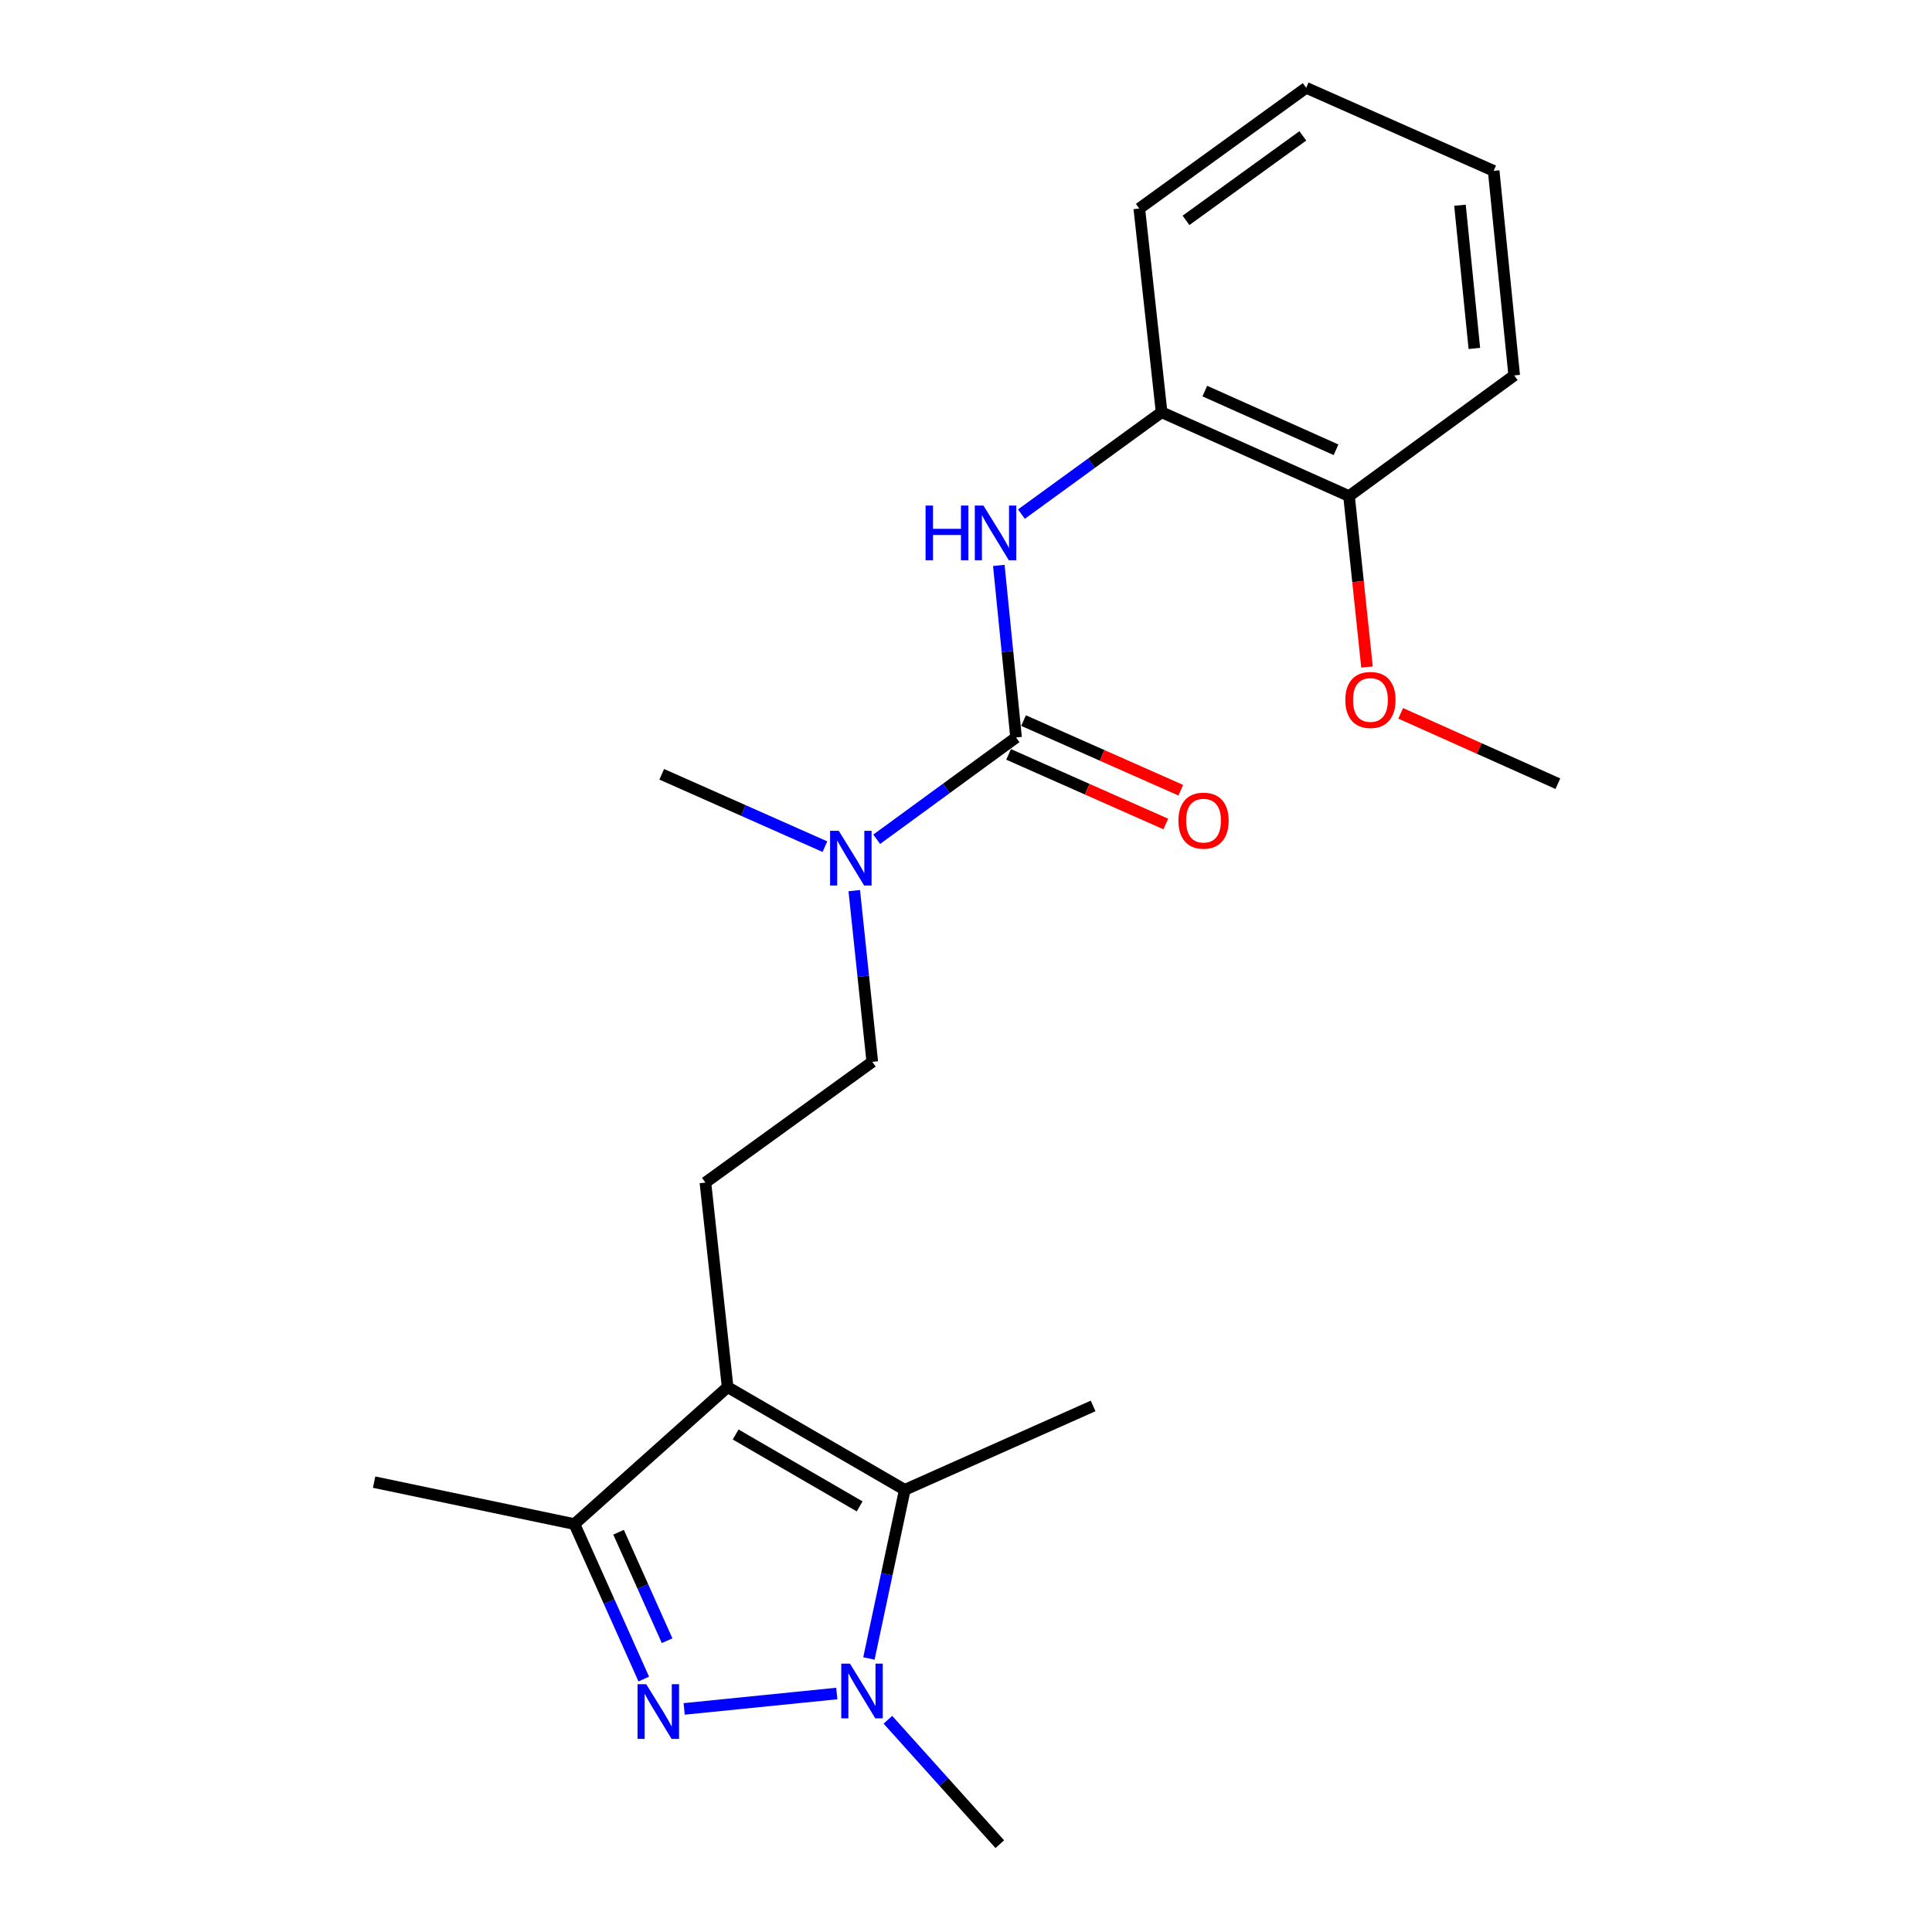 <?xml version='1.0' encoding='iso-8859-1'?>
<svg version='1.1' baseProfile='full'
              xmlns='http://www.w3.org/2000/svg'
                      xmlns:rdkit='http://www.rdkit.org/xml'
                      xmlns:xlink='http://www.w3.org/1999/xlink'
                  xml:space='preserve'
width='1000px' height='1000px' viewBox='0 0 1000 1000'>
<!-- END OF HEADER -->
<rect style='opacity:1.0;fill:#FFFFFF;stroke:none' width='1000' height='1000' x='0' y='0'> </rect>
<path class='bond-1' d='M 354.126,884.532 L 433.122,876.56' style='fill:none;fill-rule:evenodd;stroke:#0000FF;stroke-width:6px;stroke-linecap:butt;stroke-linejoin:miter;stroke-opacity:1' />
<path class='bond-3' d='M 333.212,869.065 L 315.27,828.964' style='fill:none;fill-rule:evenodd;stroke:#0000FF;stroke-width:6px;stroke-linecap:butt;stroke-linejoin:miter;stroke-opacity:1' />
<path class='bond-3' d='M 315.27,828.964 L 297.328,788.862' style='fill:none;fill-rule:evenodd;stroke:#000000;stroke-width:6px;stroke-linecap:butt;stroke-linejoin:miter;stroke-opacity:1' />
<path class='bond-3' d='M 345.293,849.221 L 332.734,821.15' style='fill:none;fill-rule:evenodd;stroke:#0000FF;stroke-width:6px;stroke-linecap:butt;stroke-linejoin:miter;stroke-opacity:1' />
<path class='bond-3' d='M 332.734,821.15 L 320.174,793.079' style='fill:none;fill-rule:evenodd;stroke:#000000;stroke-width:6px;stroke-linecap:butt;stroke-linejoin:miter;stroke-opacity:1' />
<path class='bond-0' d='M 376.609,717.967 L 297.328,788.862' style='fill:none;fill-rule:evenodd;stroke:#000000;stroke-width:6px;stroke-linecap:butt;stroke-linejoin:miter;stroke-opacity:1' />
<path class='bond-6' d='M 376.609,717.967 L 365.119,612.093' style='fill:none;fill-rule:evenodd;stroke:#000000;stroke-width:6px;stroke-linecap:butt;stroke-linejoin:miter;stroke-opacity:1' />
<path class='bond-22' d='M 376.609,717.967 L 468.305,771.133' style='fill:none;fill-rule:evenodd;stroke:#000000;stroke-width:6px;stroke-linecap:butt;stroke-linejoin:miter;stroke-opacity:1' />
<path class='bond-22' d='M 380.767,742.493 L 444.954,779.709' style='fill:none;fill-rule:evenodd;stroke:#000000;stroke-width:6px;stroke-linecap:butt;stroke-linejoin:miter;stroke-opacity:1' />
<path class='bond-2' d='M 449.751,858.422 L 459.028,814.778' style='fill:none;fill-rule:evenodd;stroke:#0000FF;stroke-width:6px;stroke-linecap:butt;stroke-linejoin:miter;stroke-opacity:1' />
<path class='bond-2' d='M 459.028,814.778 L 468.305,771.133' style='fill:none;fill-rule:evenodd;stroke:#000000;stroke-width:6px;stroke-linecap:butt;stroke-linejoin:miter;stroke-opacity:1' />
<path class='bond-12' d='M 459.582,890.15 L 488.538,922.348' style='fill:none;fill-rule:evenodd;stroke:#0000FF;stroke-width:6px;stroke-linecap:butt;stroke-linejoin:miter;stroke-opacity:1' />
<path class='bond-12' d='M 488.538,922.348 L 517.495,954.545' style='fill:none;fill-rule:evenodd;stroke:#000000;stroke-width:6px;stroke-linecap:butt;stroke-linejoin:miter;stroke-opacity:1' />
<path class='bond-13' d='M 468.305,771.133 L 565.793,727.714' style='fill:none;fill-rule:evenodd;stroke:#000000;stroke-width:6px;stroke-linecap:butt;stroke-linejoin:miter;stroke-opacity:1' />
<path class='bond-14' d='M 297.328,788.862 L 193.643,767.147' style='fill:none;fill-rule:evenodd;stroke:#000000;stroke-width:6px;stroke-linecap:butt;stroke-linejoin:miter;stroke-opacity:1' />
<path class='bond-4' d='M 525.913,381.721 L 489.847,408.061' style='fill:none;fill-rule:evenodd;stroke:#000000;stroke-width:6px;stroke-linecap:butt;stroke-linejoin:miter;stroke-opacity:1' />
<path class='bond-4' d='M 489.847,408.061 L 453.781,434.4' style='fill:none;fill-rule:evenodd;stroke:#0000FF;stroke-width:6px;stroke-linecap:butt;stroke-linejoin:miter;stroke-opacity:1' />
<path class='bond-5' d='M 525.913,381.721 L 521.448,337.189' style='fill:none;fill-rule:evenodd;stroke:#000000;stroke-width:6px;stroke-linecap:butt;stroke-linejoin:miter;stroke-opacity:1' />
<path class='bond-5' d='M 521.448,337.189 L 516.982,292.657' style='fill:none;fill-rule:evenodd;stroke:#0000FF;stroke-width:6px;stroke-linecap:butt;stroke-linejoin:miter;stroke-opacity:1' />
<path class='bond-9' d='M 522.04,390.468 L 562.73,408.484' style='fill:none;fill-rule:evenodd;stroke:#000000;stroke-width:6px;stroke-linecap:butt;stroke-linejoin:miter;stroke-opacity:1' />
<path class='bond-9' d='M 562.73,408.484 L 603.419,426.5' style='fill:none;fill-rule:evenodd;stroke:#FF0000;stroke-width:6px;stroke-linecap:butt;stroke-linejoin:miter;stroke-opacity:1' />
<path class='bond-9' d='M 529.786,372.974 L 570.475,390.99' style='fill:none;fill-rule:evenodd;stroke:#000000;stroke-width:6px;stroke-linecap:butt;stroke-linejoin:miter;stroke-opacity:1' />
<path class='bond-9' d='M 570.475,390.99 L 611.165,409.006' style='fill:none;fill-rule:evenodd;stroke:#FF0000;stroke-width:6px;stroke-linecap:butt;stroke-linejoin:miter;stroke-opacity:1' />
<path class='bond-8' d='M 528.691,266.1 L 564.966,239.735' style='fill:none;fill-rule:evenodd;stroke:#0000FF;stroke-width:6px;stroke-linecap:butt;stroke-linejoin:miter;stroke-opacity:1' />
<path class='bond-8' d='M 564.966,239.735 L 601.24,213.37' style='fill:none;fill-rule:evenodd;stroke:#000000;stroke-width:6px;stroke-linecap:butt;stroke-linejoin:miter;stroke-opacity:1' />
<path class='bond-10' d='M 365.119,612.093 L 451.49,549.616' style='fill:none;fill-rule:evenodd;stroke:#000000;stroke-width:6px;stroke-linecap:butt;stroke-linejoin:miter;stroke-opacity:1' />
<path class='bond-7' d='M 442.162,460.987 L 446.826,505.302' style='fill:none;fill-rule:evenodd;stroke:#0000FF;stroke-width:6px;stroke-linecap:butt;stroke-linejoin:miter;stroke-opacity:1' />
<path class='bond-7' d='M 446.826,505.302 L 451.49,549.616' style='fill:none;fill-rule:evenodd;stroke:#000000;stroke-width:6px;stroke-linecap:butt;stroke-linejoin:miter;stroke-opacity:1' />
<path class='bond-17' d='M 426.976,438.227 L 384.744,419.498' style='fill:none;fill-rule:evenodd;stroke:#0000FF;stroke-width:6px;stroke-linecap:butt;stroke-linejoin:miter;stroke-opacity:1' />
<path class='bond-17' d='M 384.744,419.498 L 342.511,400.768' style='fill:none;fill-rule:evenodd;stroke:#000000;stroke-width:6px;stroke-linecap:butt;stroke-linejoin:miter;stroke-opacity:1' />
<path class='bond-11' d='M 601.24,213.37 L 698.261,256.779' style='fill:none;fill-rule:evenodd;stroke:#000000;stroke-width:6px;stroke-linecap:butt;stroke-linejoin:miter;stroke-opacity:1' />
<path class='bond-11' d='M 623.607,202.418 L 691.522,232.804' style='fill:none;fill-rule:evenodd;stroke:#000000;stroke-width:6px;stroke-linecap:butt;stroke-linejoin:miter;stroke-opacity:1' />
<path class='bond-16' d='M 601.24,213.37 L 589.697,107.931' style='fill:none;fill-rule:evenodd;stroke:#000000;stroke-width:6px;stroke-linecap:butt;stroke-linejoin:miter;stroke-opacity:1' />
<path class='bond-15' d='M 698.261,256.779 L 702.907,301.013' style='fill:none;fill-rule:evenodd;stroke:#000000;stroke-width:6px;stroke-linecap:butt;stroke-linejoin:miter;stroke-opacity:1' />
<path class='bond-15' d='M 702.907,301.013 L 707.554,345.247' style='fill:none;fill-rule:evenodd;stroke:#FF0000;stroke-width:6px;stroke-linecap:butt;stroke-linejoin:miter;stroke-opacity:1' />
<path class='bond-18' d='M 698.261,256.779 L 783.749,194.323' style='fill:none;fill-rule:evenodd;stroke:#000000;stroke-width:6px;stroke-linecap:butt;stroke-linejoin:miter;stroke-opacity:1' />
<path class='bond-19' d='M 724.994,369.224 L 765.675,387.43' style='fill:none;fill-rule:evenodd;stroke:#FF0000;stroke-width:6px;stroke-linecap:butt;stroke-linejoin:miter;stroke-opacity:1' />
<path class='bond-19' d='M 765.675,387.43 L 806.357,405.637' style='fill:none;fill-rule:evenodd;stroke:#000000;stroke-width:6px;stroke-linecap:butt;stroke-linejoin:miter;stroke-opacity:1' />
<path class='bond-20' d='M 589.697,107.931 L 676.089,45.455' style='fill:none;fill-rule:evenodd;stroke:#000000;stroke-width:6px;stroke-linecap:butt;stroke-linejoin:miter;stroke-opacity:1' />
<path class='bond-20' d='M 613.868,114.063 L 674.342,70.329' style='fill:none;fill-rule:evenodd;stroke:#000000;stroke-width:6px;stroke-linecap:butt;stroke-linejoin:miter;stroke-opacity:1' />
<path class='bond-23' d='M 783.749,194.323 L 773.121,88.438' style='fill:none;fill-rule:evenodd;stroke:#000000;stroke-width:6px;stroke-linecap:butt;stroke-linejoin:miter;stroke-opacity:1' />
<path class='bond-23' d='M 763.119,180.351 L 755.679,106.232' style='fill:none;fill-rule:evenodd;stroke:#000000;stroke-width:6px;stroke-linecap:butt;stroke-linejoin:miter;stroke-opacity:1' />
<path class='bond-21' d='M 676.089,45.455 L 773.121,88.438' style='fill:none;fill-rule:evenodd;stroke:#000000;stroke-width:6px;stroke-linecap:butt;stroke-linejoin:miter;stroke-opacity:1' />
<path  class='atom-0' d='M 334.476 871.723
L 343.756 886.723
Q 344.676 888.203, 346.156 890.883
Q 347.636 893.563, 347.716 893.723
L 347.716 871.723
L 351.476 871.723
L 351.476 900.043
L 347.596 900.043
L 337.636 883.643
Q 336.476 881.723, 335.236 879.523
Q 334.036 877.323, 333.676 876.643
L 333.676 900.043
L 329.996 900.043
L 329.996 871.723
L 334.476 871.723
' fill='#0000FF'/>
<path  class='atom-2' d='M 439.915 861.083
L 449.195 876.083
Q 450.115 877.563, 451.595 880.243
Q 453.075 882.923, 453.155 883.083
L 453.155 861.083
L 456.915 861.083
L 456.915 889.403
L 453.035 889.403
L 443.075 873.003
Q 441.915 871.083, 440.675 868.883
Q 439.475 866.683, 439.115 866.003
L 439.115 889.403
L 435.435 889.403
L 435.435 861.083
L 439.915 861.083
' fill='#0000FF'/>
<path  class='atom-6' d='M 479.075 261.676
L 482.915 261.676
L 482.915 273.716
L 497.395 273.716
L 497.395 261.676
L 501.235 261.676
L 501.235 289.996
L 497.395 289.996
L 497.395 276.916
L 482.915 276.916
L 482.915 289.996
L 479.075 289.996
L 479.075 261.676
' fill='#0000FF'/>
<path  class='atom-6' d='M 509.035 261.676
L 518.315 276.676
Q 519.235 278.156, 520.715 280.836
Q 522.195 283.516, 522.275 283.676
L 522.275 261.676
L 526.035 261.676
L 526.035 289.996
L 522.155 289.996
L 512.195 273.596
Q 511.035 271.676, 509.795 269.476
Q 508.595 267.276, 508.235 266.596
L 508.235 289.996
L 504.555 289.996
L 504.555 261.676
L 509.035 261.676
' fill='#0000FF'/>
<path  class='atom-8' d='M 434.133 430.017
L 443.413 445.017
Q 444.333 446.497, 445.813 449.177
Q 447.293 451.857, 447.373 452.017
L 447.373 430.017
L 451.133 430.017
L 451.133 458.337
L 447.253 458.337
L 437.293 441.937
Q 436.133 440.017, 434.893 437.817
Q 433.693 435.617, 433.333 434.937
L 433.333 458.337
L 429.653 458.337
L 429.653 430.017
L 434.133 430.017
' fill='#0000FF'/>
<path  class='atom-10' d='M 609.945 424.764
Q 609.945 417.964, 613.305 414.164
Q 616.665 410.364, 622.945 410.364
Q 629.225 410.364, 632.585 414.164
Q 635.945 417.964, 635.945 424.764
Q 635.945 431.644, 632.545 435.564
Q 629.145 439.444, 622.945 439.444
Q 616.705 439.444, 613.305 435.564
Q 609.945 431.684, 609.945 424.764
M 622.945 436.244
Q 627.265 436.244, 629.585 433.364
Q 631.945 430.444, 631.945 424.764
Q 631.945 419.204, 629.585 416.404
Q 627.265 413.564, 622.945 413.564
Q 618.625 413.564, 616.265 416.364
Q 613.945 419.164, 613.945 424.764
Q 613.945 430.484, 616.265 433.364
Q 618.625 436.244, 622.945 436.244
' fill='#FF0000'/>
<path  class='atom-16' d='M 696.336 362.297
Q 696.336 355.497, 699.696 351.697
Q 703.056 347.897, 709.336 347.897
Q 715.616 347.897, 718.976 351.697
Q 722.336 355.497, 722.336 362.297
Q 722.336 369.177, 718.936 373.097
Q 715.536 376.977, 709.336 376.977
Q 703.096 376.977, 699.696 373.097
Q 696.336 369.217, 696.336 362.297
M 709.336 373.777
Q 713.656 373.777, 715.976 370.897
Q 718.336 367.977, 718.336 362.297
Q 718.336 356.737, 715.976 353.937
Q 713.656 351.097, 709.336 351.097
Q 705.016 351.097, 702.656 353.897
Q 700.336 356.697, 700.336 362.297
Q 700.336 368.017, 702.656 370.897
Q 705.016 373.777, 709.336 373.777
' fill='#FF0000'/>
</svg>
